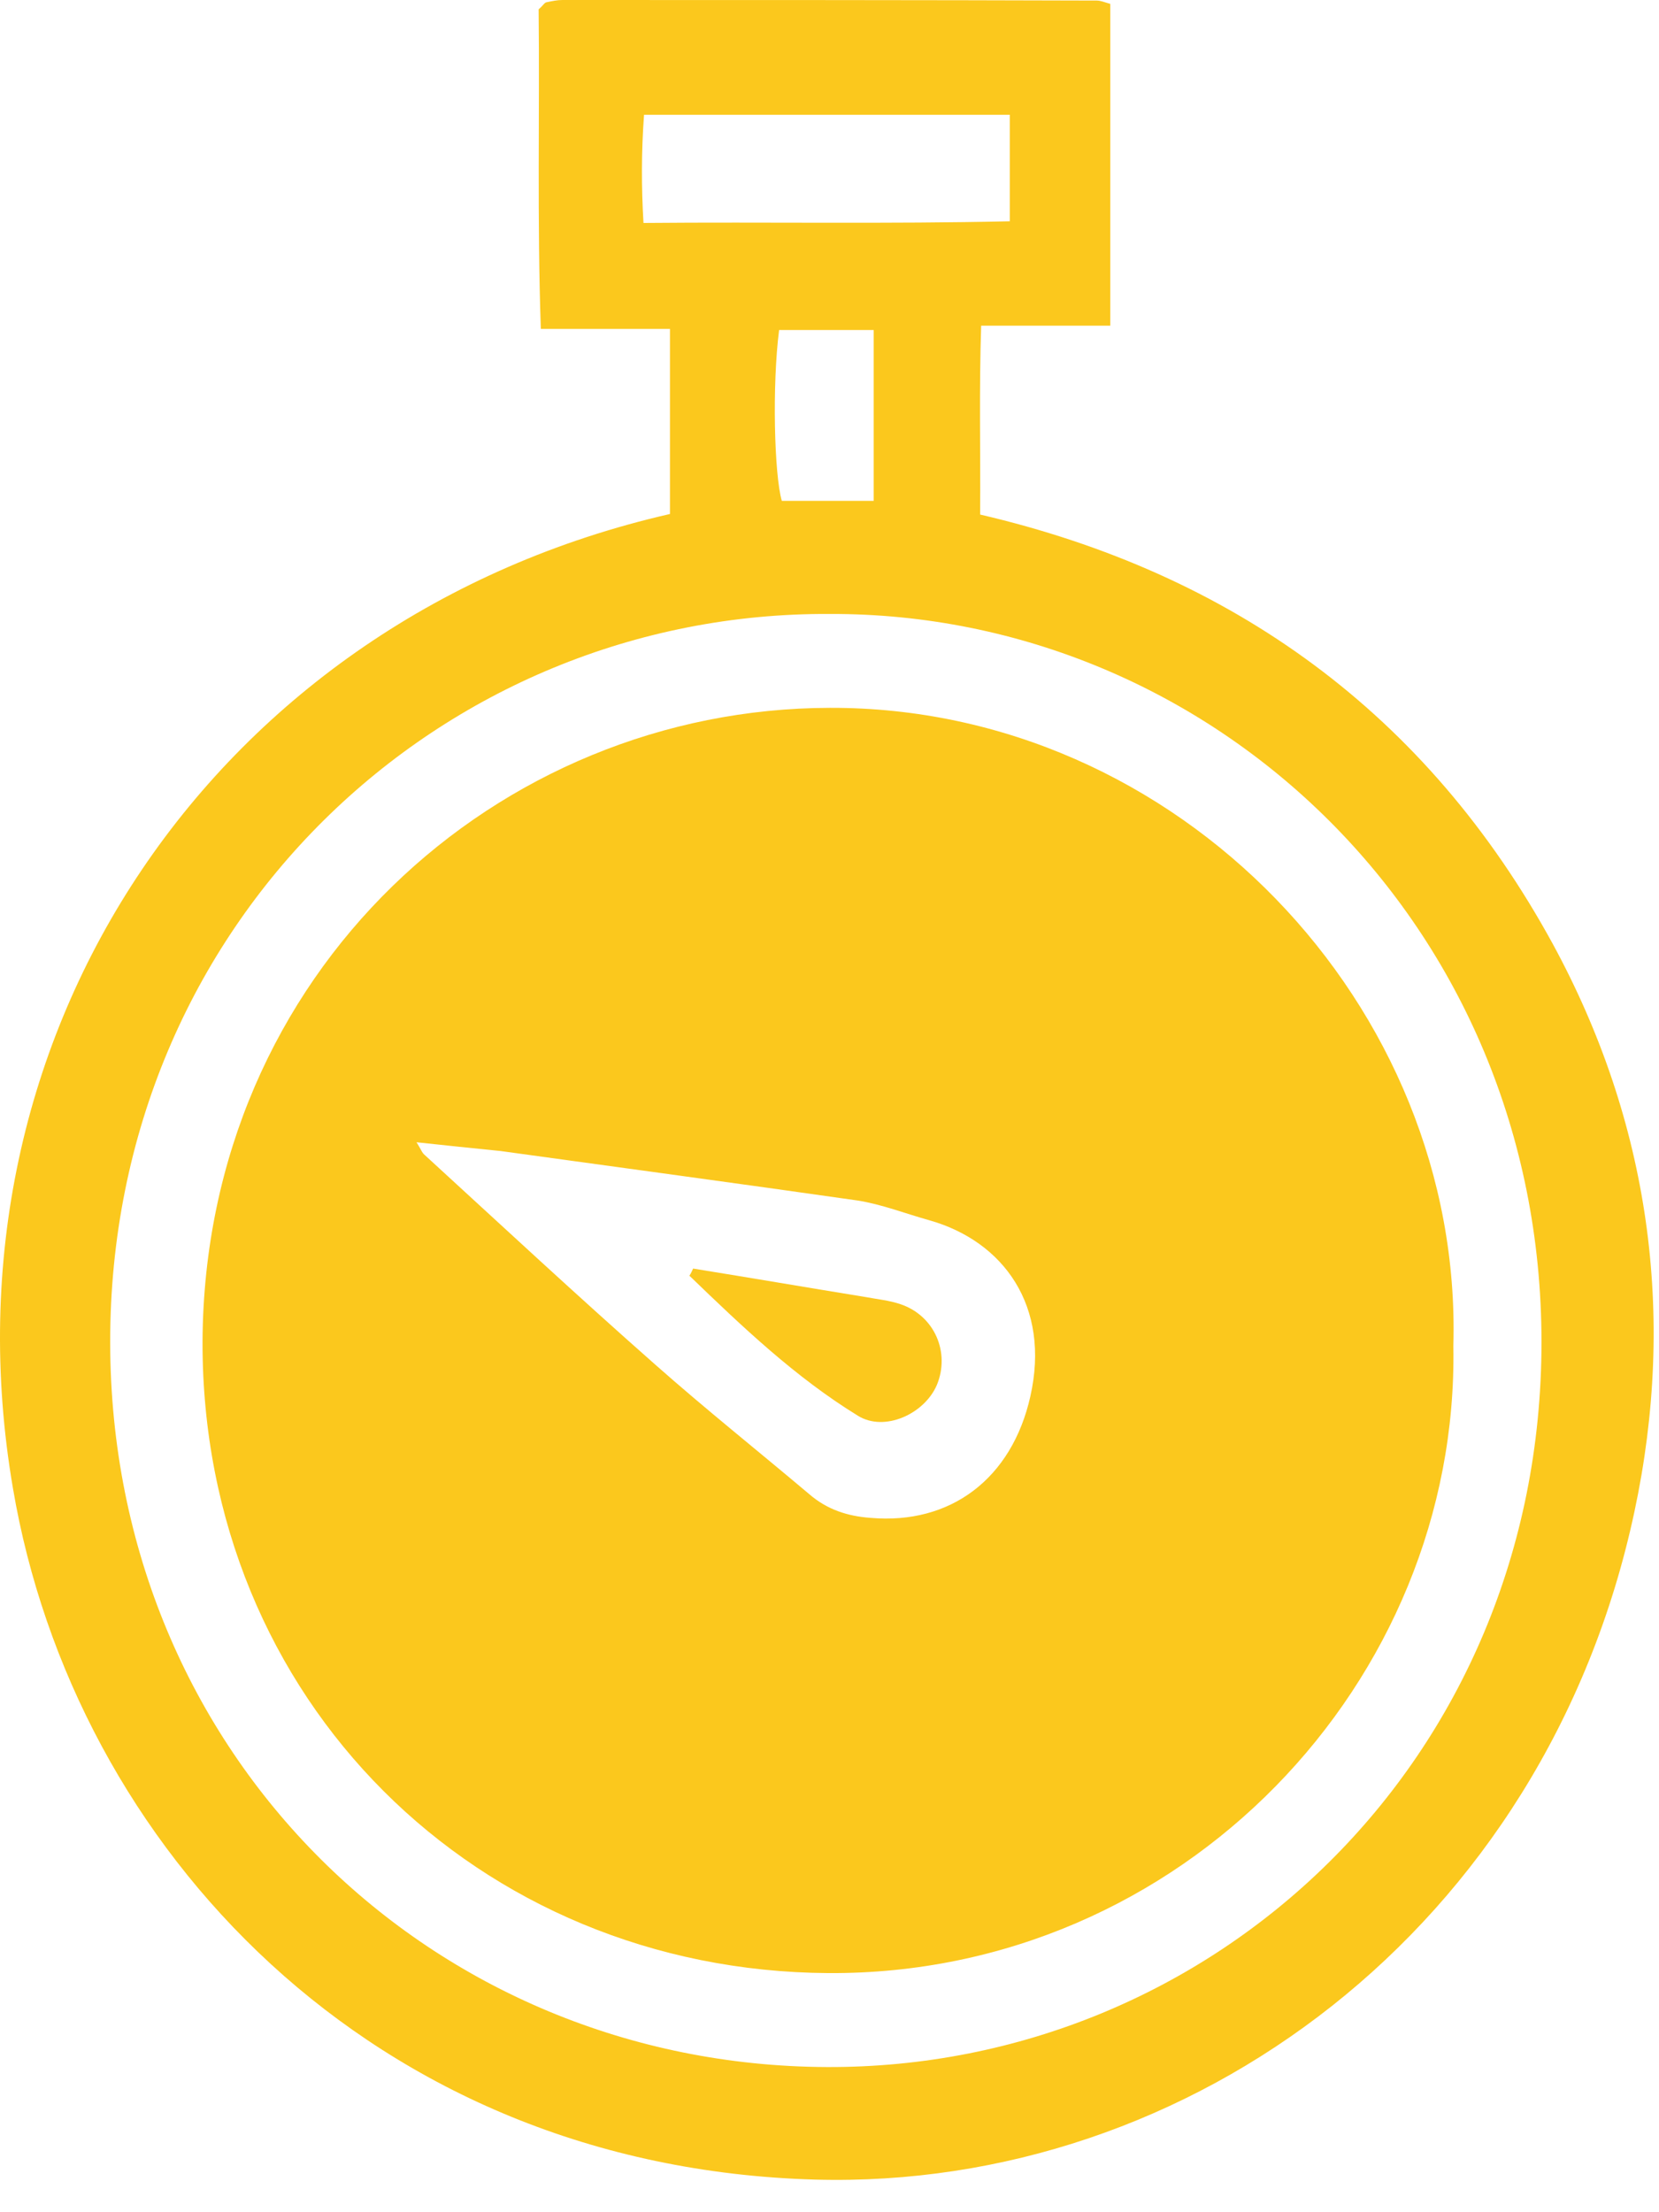 <svg width="24" height="32" viewBox="0 0 24 32" fill="none" xmlns="http://www.w3.org/2000/svg">
<path d="M9.692 7.435C9.692 6.538 9.692 5.68 9.692 4.758C9.074 4.758 8.48 4.758 7.824 4.758C7.769 3.17 7.808 1.636 7.792 0.135C7.839 0.095 7.847 0.079 7.863 0.064C7.878 0.048 7.894 0.032 7.91 0.032C7.988 0.016 8.058 0 8.136 0C10.708 0 13.287 0 15.867 0.008C15.922 0.008 15.976 0.032 16.062 0.056C16.062 1.589 16.062 3.114 16.062 4.711C15.46 4.711 14.866 4.711 14.194 4.711C14.163 5.648 14.186 6.522 14.179 7.443C17.829 8.293 20.643 10.319 22.464 13.655C23.863 16.229 24.254 19.017 23.644 21.869C22.355 27.898 17.219 31.679 11.787 31.528C5.385 31.345 1.07 26.73 0.187 21.527C-0.939 14.958 3.118 8.937 9.692 7.435ZM12.006 8.881C6.385 8.849 1.586 13.345 1.594 19.422C1.602 25.404 6.26 29.876 11.959 29.9C17.547 29.924 22.3 25.475 22.3 19.414C22.3 13.361 17.54 8.865 12.006 8.881ZM9.317 1.66C9.278 2.192 9.278 2.701 9.309 3.225C11.107 3.209 12.842 3.241 14.608 3.201C14.608 2.891 14.608 2.645 14.608 2.399C14.608 2.153 14.608 1.914 14.608 1.66C12.803 1.66 11.075 1.66 9.317 1.66ZM12.639 4.774C12.154 4.774 11.709 4.774 11.271 4.774C11.169 5.568 11.2 6.863 11.31 7.245C11.74 7.245 12.178 7.245 12.639 7.245C12.639 6.418 12.639 5.624 12.639 4.774Z" fill="#FBC81D"/>
<path d="M21.025 19.47C21.111 24.323 17.101 28.573 11.981 28.541C6.916 28.51 2.914 24.601 2.93 19.398C2.961 14.06 7.198 10.247 12.005 10.239C17.039 10.223 21.166 14.545 21.025 19.47ZM6.025 16.523C6.088 16.618 6.103 16.674 6.142 16.705C7.252 17.722 8.354 18.747 9.48 19.74C10.207 20.383 10.965 20.987 11.708 21.614C11.966 21.837 12.263 21.932 12.591 21.956C13.756 22.059 14.639 21.384 14.905 20.201C15.202 18.89 14.514 17.953 13.443 17.651C13.099 17.555 12.755 17.42 12.403 17.365C10.684 17.119 8.964 16.888 7.244 16.65C6.854 16.61 6.455 16.57 6.025 16.523Z" fill="#FBC81D"/>
<path d="M10.027 18.35C10.864 18.485 11.7 18.628 12.529 18.763C12.693 18.794 12.865 18.81 13.029 18.866C13.521 19.033 13.748 19.565 13.553 20.034C13.373 20.455 12.794 20.717 12.411 20.479C11.505 19.922 10.739 19.192 9.973 18.453C9.996 18.421 10.012 18.381 10.027 18.35Z" fill="#FBC81D"/>
</svg>
